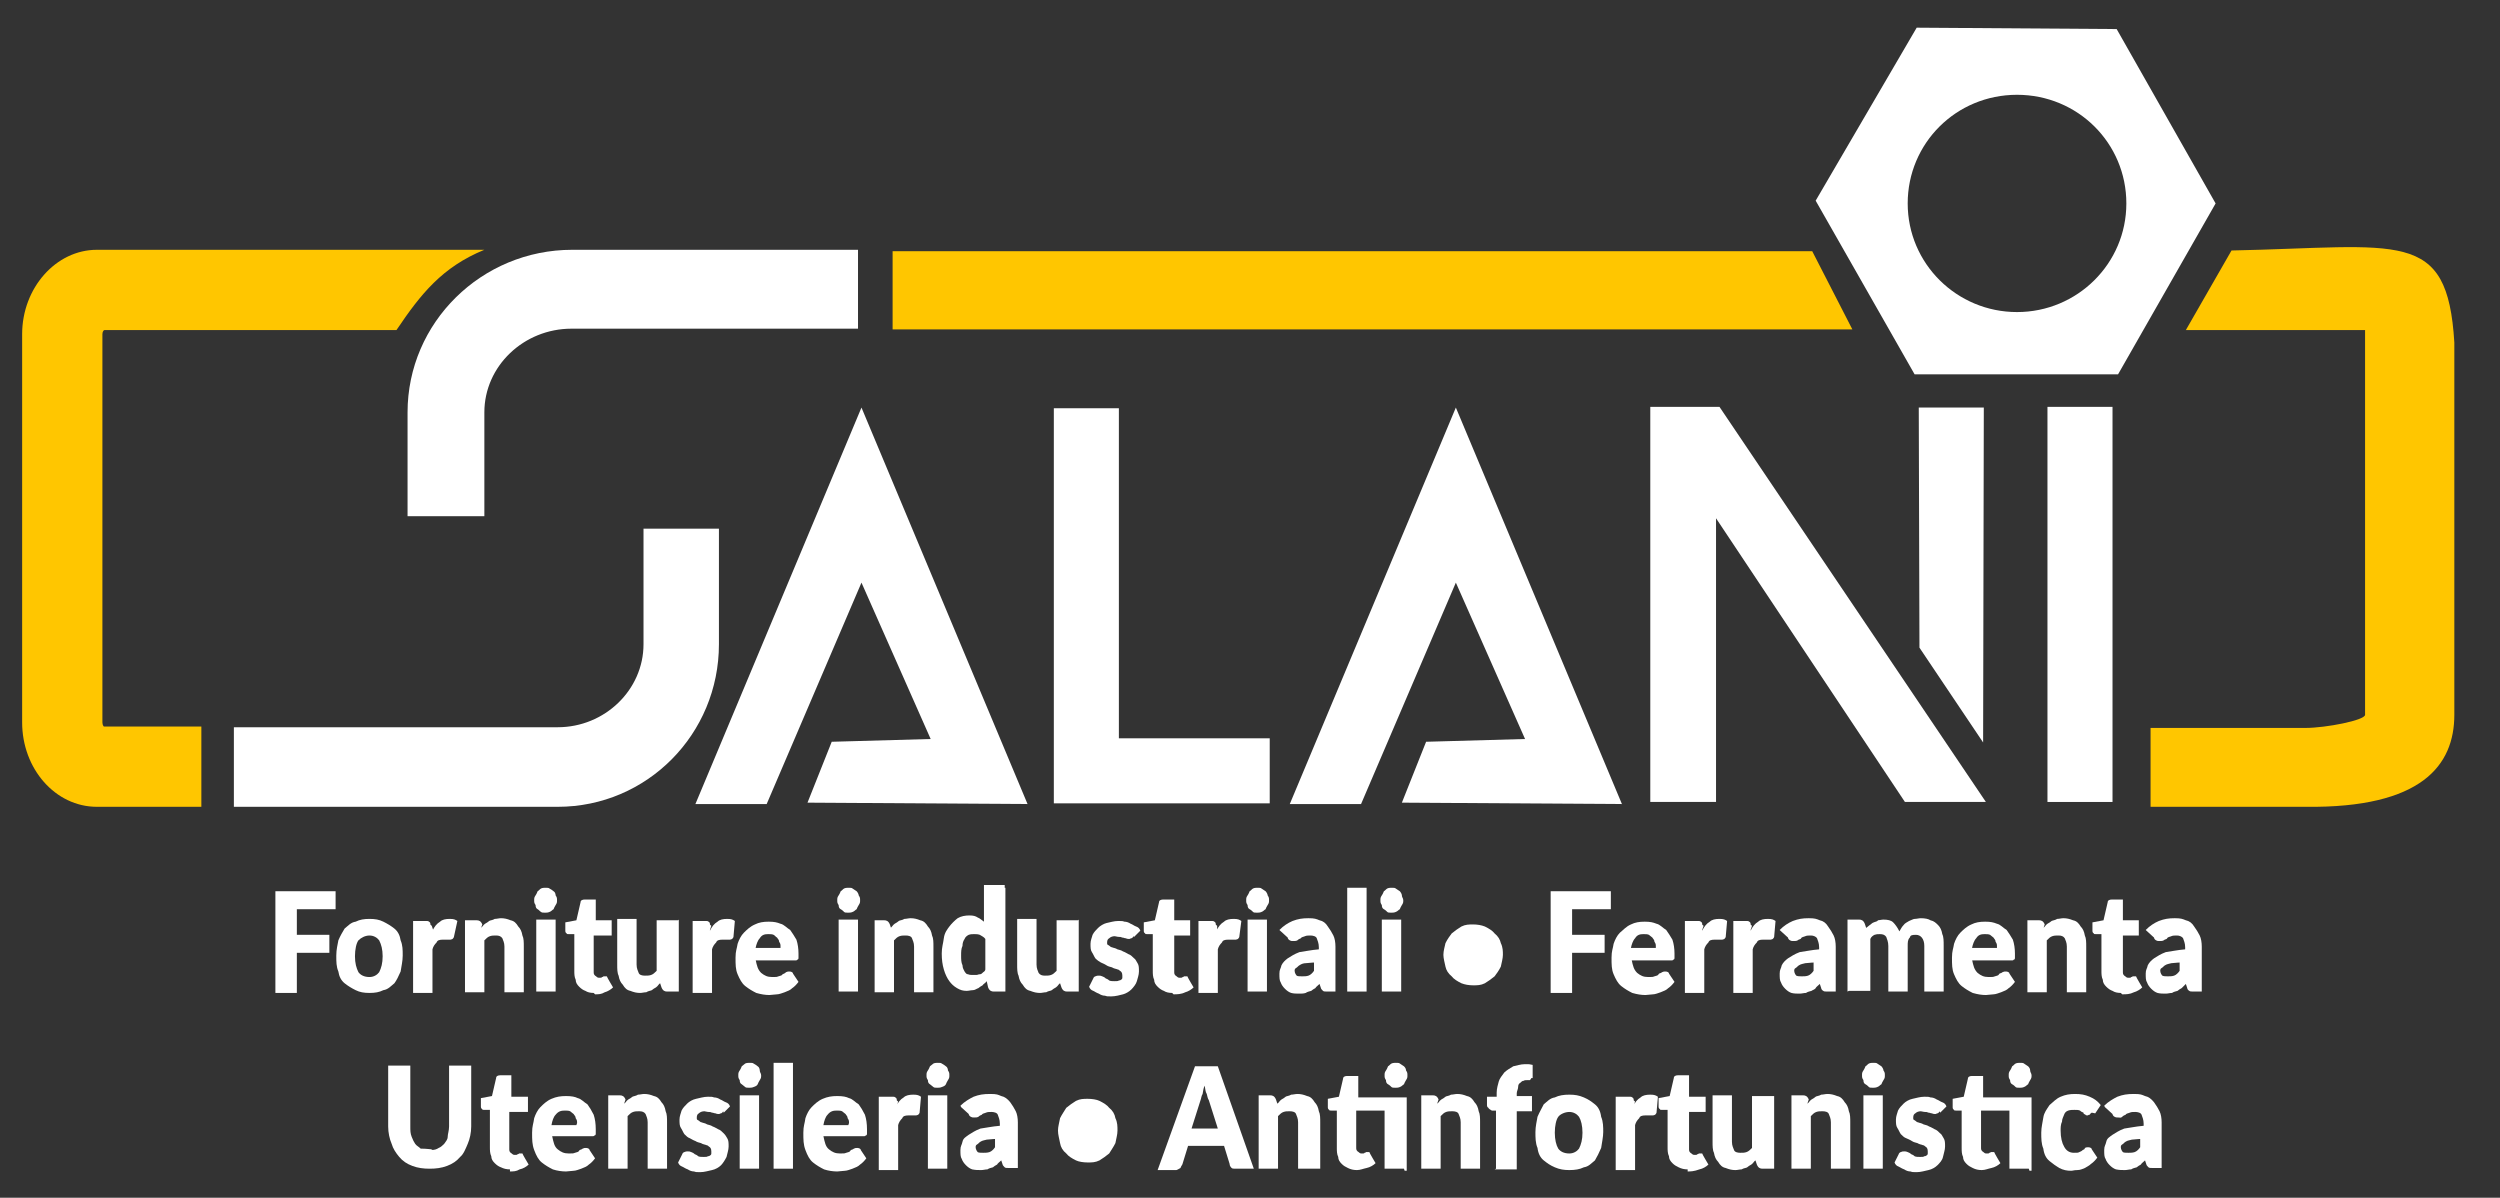 <svg xmlns="http://www.w3.org/2000/svg" id="Livello_5" data-name="Livello 5" viewBox="0 0 361.3 173.1"><rect x="0" y="0" width="361.3" height="173.1" fill="#333333" stroke="none"/><defs><style>      .cls-1, .cls-2, .cls-3, .cls-4, .cls-5, .cls-6 {        stroke-width: 0px;      }      .cls-1, .cls-3 {        fill-rule: evenodd;      }      .cls-1, .cls-6 {        fill: #fff;      }      .cls-7 {        stroke-width: .7px;      }      .cls-7, .cls-8, .cls-9, .cls-2, .cls-10 {        fill: none;      }      .cls-7, .cls-8, .cls-9, .cls-10 {        stroke: #1a181c;        stroke-miterlimit: 10;      }      .cls-9 {        stroke-width: .7px;      }      .cls-3, .cls-4 {        fill: #1a181c;      }      .cls-5 {        fill: #ffc600;      }      .cls-11 {        display: none;      }      .cls-10 {        stroke-width: .7px;      }    </style></defs><g class="cls-11"><g><g><path class="cls-4" d="M208.7-3.6c2.9,0,5.2,3.5,5.2,7.8s-2.3,7.8-5.2,7.8-5.2-3.5-5.2-7.8c0-4.4,2.3-7.8,5.2-7.8Z"></path><path class="cls-4" d="M208.7-3.7h0c-2.9.1-5.2,3.5-5.2,7.8s2.3,7.8,5.2,7.8h-16.6c1.2-2.2,1.9-4.8,1.9-7.5s-.8-5.7-2.1-8h16.8Z"></path><path class="cls-4" d="M194,4.3c0,2.8-.7,5.4-1.9,7.6l-27.3.2c-1.3-2.3-2-5-2-7.8s.8-5.7,2.1-8h27c1.4,2.4,2.1,5.1,2.1,8Z"></path><path class="cls-4" d="M164.9,12.2l27.3-.2c-2.6,5-7.8,8.4-13.7,8.4s-11-3.3-13.6-8.2Z"></path><path class="cls-4" d="M191.9-3.7h-27c2.7-4.8,7.7-8,13.5-8s10.8,3.2,13.5,8Z"></path><path class="cls-4" d="M149.2-3.7h15.8c-1.3,2.4-2.1,5.1-2.1,8s.7,5.5,2,7.8h-15.7c2.9,0,5.2-3.5,5.2-7.8s-2.3-7.9-5.2-8h0Z"></path><path class="cls-4" d="M149.2-3.6c2.9,0,5.2,3.6,5.2,7.9s-2.3,7.9-5.2,7.9-5.2-3.6-5.2-7.9c-.1-4.4,2.3-7.9,5.2-7.9Z"></path></g><g><path class="cls-7" d="M191.9-3.7c1.3,2.4,2.1,5.1,2.1,8s-.7,5.4-1.9,7.6c-2.6,5-7.8,8.4-13.7,8.4s-10.9-3.3-13.6-8.2c-1.3-2.3-2-5-2-7.8s.8-5.7,2.1-8c2.7-4.8,7.7-8,13.5-8,5.8,0,10.8,3.2,13.5,8Z"></path><polyline class="cls-7" points="149.2 -3.7 165 -3.7 191.9 -3.7 208.7 -3.7 209.2 -3.7"></polyline><polyline class="cls-7" points="149.2 12.3 164.9 12.2 192.2 12 208.7 11.9 209.2 11.9"></polyline><path class="cls-10" d="M149.2-3.6c-2.9,0-5.2,3.6-5.2,7.9s2.3,7.9,5.2,7.9,5.2-3.6,5.2-7.9-2.3-7.9-5.2-7.9Z"></path><path class="cls-9" d="M208.7-3.6c-2.9,0-5.2,3.5-5.2,7.8s2.3,7.8,5.2,7.8,5.2-3.5,5.2-7.8c0-4.4-2.3-7.8-5.2-7.8Z"></path></g></g></g><g><g><path class="cls-6" d="M42.9,131.4v3.7h4.7v2.6h-4.7v5.8h-3.1v-14.7h8.7v2.6h-5.6Z"></path><path class="cls-6" d="M53.4,132.8c.8,0,1.4.1,2,.4.6.3,1.1.6,1.6,1,.5.4.8,1,.9,1.7.3.7.3,1.4.3,2.2s-.2,1.6-.3,2.3c-.3.7-.6,1.3-.9,1.7-.5.4-.9.9-1.6,1-.6.3-1.2.4-2,.4s-1.4-.1-2-.4c-.6-.3-1.1-.6-1.6-1-.5-.4-.8-1-.9-1.7-.3-.7-.3-1.4-.3-2.3s.2-1.6.3-2.2c.3-.7.6-1.2.9-1.7.5-.4.9-.9,1.6-1,.6-.3,1.2-.4,2-.4ZM53.4,141.2c.6,0,1.1-.3,1.4-.7.3-.6.5-1.3.5-2.3s-.2-1.7-.5-2.3c-.3-.4-.8-.7-1.4-.7s-1.2.3-1.6.7c-.3.4-.5,1.3-.5,2.3s.2,1.7.5,2.3c.3.4.8.7,1.6.7Z"></path><path class="cls-6" d="M62.5,134.5c.3-.6.6-1,1.1-1.3.3-.3.8-.4,1.4-.4s.8.1,1.1.3l-.5,2.3c0,.1-.2.3-.2.3,0,0-.2.1-.3.1h-1.1c-.5,0-.8.1-.9.4-.3.3-.5.6-.6,1v6.3h-2.8v-10.4h2q.2,0,.3.1s.2.1.2.3,0,.1.2.3l.2.6Z"></path><path class="cls-6" d="M69.5,134.1c.2-.1.3-.4.6-.6.2-.1.5-.3.6-.4s.5-.1.8-.3c.3,0,.6-.1.9-.1.5,0,.9.1,1.4.3.5.1.8.4,1.1.9.3.3.5.7.6,1.3.2.4.2,1,.2,1.6v6.6h-2.8v-6.6c0-.6-.2-.9-.3-1.2-.2-.3-.5-.4-.9-.4s-.6,0-.9.1-.5.3-.8.6v7.5h-2.8v-10.4h1.7c.3,0,.6.1.8.6l-.2.6Z"></path><path class="cls-6" d="M80.5,130.1c0,.3,0,.4-.2.7s-.2.4-.3.6c-.2.1-.3.3-.6.4-.2.1-.5.1-.6.1-.3,0-.5,0-.6-.1-.2-.1-.3-.3-.5-.4s-.3-.3-.3-.6c-.2-.3-.2-.4-.2-.7s0-.4.2-.7.2-.4.3-.6c.2-.1.3-.3.5-.4s.5-.1.6-.1c.3,0,.5,0,.6.1.2.1.5.3.6.4.2.1.3.4.3.6.2.3.2.4.2.7ZM80.3,132.9v10.4h-2.8v-10.4h2.8Z"></path><path class="cls-6" d="M85.8,143.5c-.5,0-.9-.1-1.2-.3-.3-.1-.6-.3-.9-.6-.3-.3-.5-.6-.5-1-.2-.4-.2-.9-.2-1.3v-5.3h-.8c-.2,0-.3,0-.3-.1-.2-.1-.2-.3-.2-.4v-1.2l1.6-.3.6-2.6c0-.3.3-.4.6-.4h1.6v3h2.3v2.2h-2.6v5.2c0,.3,0,.4.2.6.2.1.3.3.5.3h.3s.2,0,.2-.1c0,0,.2,0,.2-.1h.5c0,.1.9,1.6.9,1.6-.3.3-.8.6-1.2.7-.5.3-.9.3-1.4.3Z"></path><path class="cls-6" d="M98.1,132.9v10.4h-1.7c-.3,0-.6-.1-.8-.6l-.2-.6c-.2.1-.3.4-.6.6-.2.1-.5.3-.6.4-.2.1-.5.1-.8.3-.3,0-.6.1-.9.1-.5,0-.9-.1-1.4-.3-.5-.1-.8-.4-1.1-.9-.3-.3-.5-.7-.6-1.3-.2-.4-.2-1-.2-1.6v-6.6h2.8v6.6c0,.6.2.9.3,1.2s.5.4.9.4.6,0,.9-.1c.3-.1.5-.3.8-.6v-7.3h3.1Z"></path><path class="cls-6" d="M102.6,134.5c.3-.6.6-1,1.1-1.3.3-.3.8-.4,1.4-.4s.8.1,1.1.3l-.2,2.3c0,.1-.2.3-.2.3,0,0-.2.1-.3.1h-1.1c-.5,0-.8.1-.9.4-.3.3-.5.6-.6,1v6.3h-2.8v-10.4h2q.2,0,.3.1s.2.1.2.3,0,.1.2.3l-.2.6Z"></path><path class="cls-6" d="M109.2,138.7c.2.9.3,1.4.8,1.9.5.4.9.6,1.6.6s.6,0,.9-.1c.3-.1.5-.1.6-.3.2-.1.3-.1.5-.3.2-.1.3-.1.5-.1s.5.1.5.3l.8,1.2c-.3.4-.6.7-.9.9-.3.3-.6.4-1.1.6-.3.1-.8.3-1.1.3s-.8.1-1.1.1c-.6,0-1.2-.1-1.9-.3-.6-.3-1.1-.6-1.6-1-.5-.4-.8-1-1.1-1.7s-.3-1.4-.3-2.4.2-1.3.3-2c.2-.6.5-1.2.9-1.6s.9-.9,1.6-1.2c.6-.3,1.2-.4,2-.4s1.2.1,1.7.3c.5.1.9.6,1.4.9.3.4.6.9.9,1.4.2.6.3,1.3.3,2v.6c0,.1,0,.3-.2.3,0,.1-.2.1-.2.1h-5.9ZM112.8,136.8c0-.3,0-.4-.2-.7,0-.3-.2-.4-.3-.6-.2-.1-.3-.3-.5-.4s-.5-.1-.8-.1c-.5,0-.9.1-1.2.6-.3.3-.5.9-.6,1.4h3.6Z"></path><path class="cls-6" d="M124.3,130.1c0,.3,0,.4-.2.7s-.2.4-.3.6c-.2.1-.3.3-.6.4-.2.1-.5.1-.6.1-.3,0-.5,0-.6-.1s-.3-.3-.5-.4c-.2-.1-.3-.3-.3-.6-.2-.3-.2-.4-.2-.7s0-.4.2-.7.2-.4.3-.6c.2-.1.3-.3.5-.4.2-.1.5-.1.6-.1.3,0,.5,0,.6.1s.5.3.6.4.3.4.3.6c.2.3.2.4.2.7ZM124,132.9v10.4h-2.8v-10.4h2.8Z"></path><path class="cls-6" d="M128.7,134.1c.2-.1.3-.4.6-.6.2-.1.5-.3.6-.4s.5-.1.8-.3c.3,0,.6-.1.9-.1.5,0,.9.1,1.4.3.5.1.8.4,1.1.9.3.3.5.7.6,1.3.2.4.2,1,.2,1.6v6.6h-2.8v-6.6c0-.6-.2-.9-.3-1.2s-.5-.4-.9-.4-.6,0-.9.1-.5.3-.8.6v7.5h-2.8v-10.4h1.4c.3,0,.6.1.8.6l.2.6Z"></path><path class="cls-6" d="M145.3,128.3v15h-1.7c-.3,0-.6-.1-.8-.6l-.2-.9c-.2.3-.5.4-.6.6-.2.1-.5.3-.6.4-.3.1-.5.3-.8.3s-.6.1-.9.1c-.5,0-.9-.1-1.4-.4-.5-.3-.8-.6-1.1-1-.3-.4-.6-1-.8-1.7s-.3-1.4-.3-2.3.2-1.4.3-2.2.5-1.3.8-1.7c.3-.4.8-.9,1.2-1.2.5-.3,1.1-.4,1.7-.4s.9.1,1.2.3c.3.1.6.4.9.6v-5.3h3v.4ZM142.4,135.7c-.2-.3-.5-.4-.8-.6-.3-.1-.5-.1-.8-.1s-.5,0-.8.1c-.2.1-.5.3-.6.6-.2.3-.3.6-.3,1-.2.4-.2.9-.2,1.4s0,1,.2,1.4c0,.4.2.7.3.9.2.3.3.4.5.4.2.1.5.1.6.1h.6c.2,0,.3-.1.5-.1s.3-.1.5-.3c.2-.1.3-.3.3-.4,0,0,0-4.5,0-4.5Z"></path><path class="cls-6" d="M155.9,132.9v10.4h-1.7c-.3,0-.6-.1-.8-.6l-.2-.6c-.2.1-.3.4-.6.6-.2.1-.5.3-.6.4s-.5.1-.8.3c-.3,0-.6.1-.9.1-.5,0-.9-.1-1.4-.3-.5-.1-.8-.4-1.1-.9-.3-.3-.5-.7-.6-1.3-.2-.4-.2-1-.2-1.6v-6.6h2.8v6.6c0,.6.2.9.3,1.2.2.3.5.4.9.4s.6,0,.9-.1.5-.3.8-.6v-7.3h3.1Z"></path><path class="cls-6" d="M163.8,135.3c0,.1-.2.3-.3.3s-.2.1-.3.1-.3,0-.5-.1c-.2,0-.3-.1-.5-.1-.2-.1-.3-.1-.5-.1s-.5-.1-.6-.1c-.3,0-.6.1-.8.3-.2.1-.3.3-.3.6s0,.3.2.4.3.3.5.3c.2.1.5.1.8.3.3.1.5.1.8.3.3.1.6.3.8.4.3.1.5.3.8.6.2.1.3.4.5.7.2.3.2.7.2,1.2s-.2,1-.3,1.4-.5.9-.8,1.2c-.3.3-.8.6-1.2.7s-1.1.3-1.7.3-.6,0-.9-.1c-.3,0-.6-.1-.9-.3-.3-.1-.6-.3-.8-.4-.3-.1-.5-.3-.6-.6l.6-1.2c0-.1.2-.3.3-.3.2-.1.3-.1.5-.1s.3,0,.5.1c.2.1.3.1.5.3.2.1.3.1.5.3.2.1.5.1.8.1s.5,0,.6-.1c.2,0,.3-.1.3-.1q.2-.1.2-.3v-.3c0-.1,0-.4-.2-.6-.2-.1-.3-.3-.5-.3-.2-.1-.5-.1-.8-.3-.3-.1-.5-.1-.8-.3s-.6-.3-.8-.4-.5-.3-.8-.6c-.2-.3-.3-.6-.5-.9-.2-.3-.2-.7-.2-1.2s.2-.9.3-1.3c.2-.4.5-.7.8-1,.3-.3.8-.6,1.2-.7.5-.1,1.1-.3,1.7-.3s.6,0,.9.1c.3,0,.6.1.9.3.3.1.5.3.8.4s.5.3.6.6l-.9.9Z"></path><path class="cls-6" d="M169.4,143.5c-.5,0-.9-.1-1.2-.3-.3-.1-.6-.3-.9-.6-.3-.3-.5-.6-.5-1-.2-.4-.2-.9-.2-1.3v-5.3h-.8c-.2,0-.3,0-.3-.1-.2-.1-.2-.3-.2-.4v-1.2l1.6-.3.6-2.6c0-.3.3-.4.6-.4h1.6v3h2.3v2.2h-2.3v5.2c0,.3,0,.4.2.6.2.1.3.3.5.3h.3s.2,0,.2-.1c0,0,.2,0,.2-.1h.5c0,.1.9,1.6.9,1.6-.3.3-.8.6-1.2.7-.6.3-1.2.3-1.7.3Z"></path><path class="cls-6" d="M175.8,134.5c.3-.6.6-1,1.1-1.3.3-.3.8-.4,1.4-.4s.8.1,1.1.3l-.3,2.3c0,.1-.2.3-.2.3,0,0-.2.1-.3.1h-1.1c-.5,0-.8.1-.9.4-.3.3-.5.6-.6,1v6.3h-2.8v-10.4h2q.2,0,.3.1s.2.1.2.3,0,.1.2.3v.6Z"></path><path class="cls-6" d="M183.4,130.1c0,.3,0,.4-.2.7s-.2.4-.3.6c-.2.1-.3.3-.6.4-.2.1-.5.1-.6.1-.3,0-.5,0-.6-.1s-.3-.3-.5-.4c-.2-.1-.3-.3-.3-.6-.2-.3-.2-.4-.2-.7s0-.4.2-.7.2-.4.3-.6c.2-.1.3-.3.5-.4.2-.1.5-.1.6-.1.3,0,.5,0,.6.1s.5.3.6.4.3.4.3.6c.2.3.2.4.2.7ZM183.1,132.9v10.4h-2.8v-10.4h2.8Z"></path><path class="cls-6" d="M184.9,134.4c.6-.6,1.2-1,1.9-1.3.8-.3,1.4-.4,2.3-.4s1.1.1,1.6.3c.5.1.9.4,1.2.9.3.4.6.9.8,1.3.2.4.3,1,.3,1.6v6.5h-1.2c-.3,0-.5,0-.6-.1s-.3-.3-.3-.4l-.2-.6c-.3.3-.5.4-.6.6-.2.1-.5.3-.6.4-.3.1-.5.1-.8.3-.3.1-.6.1-.9.1-.5,0-.8,0-1.2-.1-.3-.1-.6-.3-.9-.6-.3-.3-.5-.6-.6-.9-.2-.3-.2-.7-.2-1.3s.2-.7.3-1.2c.2-.4.5-.7.9-1,.5-.3.9-.6,1.7-.9.8-.1,1.6-.3,2.8-.4v-.3c0-.6-.2-1-.3-1.3s-.6-.4-.9-.4-.6,0-.8.1-.5.1-.6.3c-.2.1-.3.1-.5.3-.2.1-.3.1-.6.1s-.3,0-.5-.1c-.2-.1-.3-.3-.3-.4l-1.1-1ZM190.1,139.1c-.6,0-1.1.1-1.4.1s-.6.1-.9.3c-.2.1-.3.3-.5.4-.2.1-.2.3-.2.4,0,.3.2.6.3.7s.5.1.8.1.6,0,.9-.1.6-.4.8-.7v-1.3h.2Z"></path><path class="cls-6" d="M197.5,128.3v15h-2.8v-15h2.8Z"></path><path class="cls-6" d="M202.8,130.1c0,.3,0,.4-.2.7s-.2.4-.3.6c-.2.1-.3.3-.6.4-.2.1-.5.1-.6.1-.3,0-.5,0-.6-.1s-.3-.3-.5-.4c-.2-.1-.3-.3-.3-.6-.2-.3-.2-.4-.2-.7s0-.4.2-.7.2-.4.3-.6c.2-.1.3-.3.5-.4.2-.1.5-.1.6-.1.3,0,.5,0,.6.1s.5.3.6.4.3.4.3.6c0,.3.2.4.2.7ZM202.5,132.9v10.4h-2.8v-10.4h2.8Z"></path><path class="cls-6" d="M208.6,138c0-.6.2-1.2.3-1.7.3-.6.6-1,.9-1.4.5-.4.9-.7,1.4-1,.6-.3,1.1-.3,1.7-.3s1.2.1,1.7.3c.6.3,1.1.6,1.4,1,.5.4.8.9.9,1.4.3.6.3,1.2.3,1.7s-.2,1.2-.3,1.7c-.3.6-.6,1-.9,1.4-.5.4-.9.7-1.4,1-.6.3-1.1.3-1.7.3s-1.2-.1-1.7-.3c-.6-.3-1.1-.6-1.4-1-.5-.4-.8-.9-.9-1.4s-.3-1.2-.3-1.7Z"></path><path class="cls-6" d="M227.2,131.4v3.7h4.7v2.6h-4.7v5.8h-3.1v-14.7h8.7v2.6h-5.6Z"></path><path class="cls-6" d="M235.8,138.7c.2.9.3,1.4.8,1.9.5.4.9.6,1.6.6s.6,0,.9-.1c.3-.1.5-.1.6-.3s.3-.1.5-.3c.2-.1.3-.1.5-.1s.5.1.5.3l.8,1.2c-.3.4-.6.7-.9.9-.3.3-.6.4-1.1.6-.3.1-.8.3-1.1.3s-.8.1-1.1.1c-.6,0-1.2-.1-1.9-.3-.6-.3-1.1-.6-1.6-1s-.8-1-1.1-1.7-.3-1.4-.3-2.4.2-1.3.3-2c.2-.6.5-1.2.9-1.6.5-.4.9-.9,1.6-1.2.6-.3,1.2-.4,2-.4s1.2.1,1.7.3c.5.1.9.6,1.4.9.3.4.6.9.9,1.4.2.6.3,1.3.3,2v.6c0,.1,0,.3-.2.3,0,.1-.2.1-.2.1h-5.9ZM239.3,136.8c0-.3,0-.4-.2-.7,0-.3-.2-.4-.3-.6l-.5-.4c-.2-.1-.5-.1-.8-.1-.5,0-.9.1-1.2.6-.3.3-.5.9-.6,1.4h3.6Z"></path><path class="cls-6" d="M246,134.5c.3-.6.6-1,1.1-1.3.3-.3.8-.4,1.4-.4s.8.1,1.1.3l-.2,2.3c0,.1-.2.3-.2.3,0,0-.2.1-.3.1h-1.1c-.5,0-.8.1-.9.4-.3.3-.5.6-.6,1v6.3h-2.8v-10.4h2q.2,0,.3.1s.2.1.2.3,0,.1.2.3l-.2.6Z"></path><path class="cls-6" d="M253,134.5c.3-.6.6-1,1.1-1.3.3-.3.8-.4,1.4-.4s.8.1,1.1.3l-.2,2.3c0,.1-.2.3-.2.3,0,0-.2.1-.3.1h-1.1c-.5,0-.8.1-.9.4-.3.3-.5.6-.6,1v6.3h-2.8v-10.4h2q.2,0,.3.1s.2.1.2.3,0,.1.2.3l-.2.6Z"></path><path class="cls-6" d="M257.2,134.4c.6-.6,1.2-1,1.9-1.3.8-.3,1.4-.4,2.3-.4s1.1.1,1.6.3c.5.1.9.4,1.2.9.3.4.6.9.8,1.3.2.4.3,1,.3,1.6v6.5h-1.2c-.3,0-.5,0-.6-.1-.2-.1-.3-.3-.3-.4l-.2-.6c-.3.3-.5.4-.6.6s-.5.3-.6.4c-.3.1-.5.1-.8.3-.3,0-.6.1-.9.1-.5,0-.8,0-1.2-.1-.3-.1-.6-.3-.9-.6-.3-.3-.5-.6-.6-.9-.2-.3-.2-.7-.2-1.3s.2-.7.3-1.2c.2-.4.5-.7.9-1,.5-.3.9-.6,1.7-.9.8-.1,1.6-.3,2.8-.4v-.3c0-.6-.2-1-.3-1.3-.2-.3-.6-.4-.9-.4s-.6,0-.8.1-.5.1-.6.3-.3.1-.5.3c-.2.1-.3.1-.6.1s-.3,0-.5-.1-.3-.3-.3-.4l-1.1-1ZM262.3,139.1c-.6,0-1.1.1-1.4.1-.3.1-.6.1-.9.3-.2.1-.3.3-.5.4s-.2.3-.2.4c0,.3.2.6.3.7.2.1.5.1.8.1s.6,0,.9-.1c.3-.1.6-.4.8-.7v-1.3h.2Z"></path><path class="cls-6" d="M267,143.3v-10.4h1.7c.3,0,.6.1.8.6l.2.6.5-.4c.2-.1.3-.3.6-.4.2-.1.5-.1.6-.3.2,0,.5-.1.8-.1.6,0,1.1.1,1.4.4.3.3.6.7.9,1.3.2-.3.3-.6.6-.9.2-.3.5-.4.8-.6.3-.1.6-.3.8-.3.3,0,.6-.1.9-.1.6,0,1.1.1,1.4.3.5.1.8.4,1.1.7s.5.7.6,1.3c.2.4.2,1,.2,1.7v6.6h-2.8v-6.6c0-1-.5-1.6-1.2-1.6s-.8.1-.9.4c-.3.3-.3.7-.3,1.2v6.6h-2.8v-6.6c0-.6-.2-1-.3-1.3-.2-.3-.5-.4-.9-.4s-.5,0-.8.1c-.2.1-.5.3-.6.6v7.5h-3.1Z"></path><path class="cls-6" d="M285,138.7c.2.9.3,1.4.8,1.9.5.4.9.6,1.6.6s.6,0,.9-.1c.3-.1.5-.1.6-.3s.3-.1.5-.3c.2-.1.3-.1.5-.1s.5.1.5.3l.8,1.2c-.3.4-.6.7-.9.9-.3.3-.6.4-1.1.6-.3.1-.8.3-1.1.3s-.8.1-1.1.1c-.6,0-1.2-.1-1.9-.3-.6-.3-1.1-.6-1.6-1s-.8-1-1.1-1.7c-.3-.7-.3-1.4-.3-2.4s.2-1.3.3-2c.2-.6.5-1.2.9-1.6s.9-.9,1.6-1.2c.6-.3,1.2-.4,2-.4s1.2.1,1.7.3c.5.1.9.6,1.4.9.3.4.6.9.9,1.4.2.6.3,1.3.3,2v.6c0,.1,0,.3-.2.3,0,.1-.2.1-.2.1h-5.9ZM288.6,136.8c0-.3,0-.4-.2-.7,0-.3-.2-.4-.3-.6l-.5-.4c-.2-.1-.5-.1-.8-.1-.5,0-.9.1-1.2.6-.3.3-.5.9-.6,1.4h3.6Z"></path><path class="cls-6" d="M295.3,134.1c.2-.1.3-.4.6-.6.2-.1.5-.3.6-.4.2-.1.5-.1.8-.3.3,0,.6-.1.9-.1.5,0,.9.1,1.4.3.5.1.8.4,1.1.9.3.3.5.7.6,1.3.2.4.2,1,.2,1.6v6.6h-2.8v-6.6c0-.6-.2-.9-.3-1.2-.2-.3-.5-.4-.9-.4s-.6,0-.9.1c-.3.1-.5.3-.8.6v7.5h-2.8v-10.4h1.7c.3,0,.6.1.8.6l-.2.6Z"></path><path class="cls-6" d="M306.5,143.5c-.5,0-.9-.1-1.2-.3-.3-.1-.6-.3-.9-.6-.3-.3-.5-.6-.5-1-.2-.4-.2-.9-.2-1.3v-5.3h-.8c-.2,0-.3,0-.3-.1-.2-.1-.2-.3-.2-.4v-1.2l1.6-.3.6-2.6c0-.3.3-.4.6-.4h1.6v3h2.3v2.2h-2.3v5.2c0,.3,0,.4.2.6.2.1.3.3.5.3h.3s.2,0,.2-.1c0,0,.2,0,.2-.1h.5c0,.1.9,1.6.9,1.6-.3.3-.8.6-1.2.7-.6.3-1.1.3-1.7.3Z"></path><path class="cls-6" d="M310.1,134.4c.6-.6,1.2-1,1.9-1.3.8-.3,1.4-.4,2.3-.4s1.1.1,1.6.3c.5.1.9.4,1.2.9.3.4.6.9.8,1.3.2.4.3,1,.3,1.6v6.5h-1.2c-.3,0-.5,0-.6-.1-.2-.1-.3-.3-.3-.4l-.2-.6-.6.6c-.2.1-.5.3-.6.4-.3.1-.5.1-.8.3-.3,0-.6.1-.9.1-.5,0-.8,0-1.2-.1-.3-.1-.6-.3-.9-.6-.3-.3-.5-.6-.6-.9-.2-.3-.2-.7-.2-1.3s.2-.7.3-1.2c.2-.4.5-.7.9-1,.5-.3.9-.6,1.7-.9.8-.1,1.6-.3,2.8-.4v-.3c0-.6-.2-1-.3-1.3-.2-.3-.6-.4-.9-.4s-.6,0-.8.1-.5.1-.6.3-.3.1-.5.3c-.2.1-.3.1-.6.1s-.3,0-.5-.1-.3-.3-.3-.4l-1.1-1ZM315.2,139.1c-.6,0-1.1.1-1.4.1-.3.1-.6.1-.9.3-.2.1-.3.3-.5.4s-.2.3-.2.4c0,.3.2.6.3.7.2.1.5.1.8.1s.6,0,.9-.1c.3-.1.6-.4.8-.7v-1.3h.2Z"></path></g><g><path class="cls-6" d="M62.3,166.2c.5,0,.8-.1,1.1-.3.3-.1.6-.4.8-.6.2-.3.5-.6.5-1s.2-.9.2-1.5v-8.8h3.2v8.8c0,.9-.2,1.8-.5,2.5s-.6,1.5-1.1,1.9c-.5.6-1.1,1-1.9,1.3s-1.6.4-2.5.4-1.7-.1-2.5-.4-1.4-.7-1.9-1.3-.9-1.2-1.1-1.9c-.3-.7-.5-1.6-.5-2.5v-8.8h3.2v8.8c0,.6,0,1,.2,1.5s.3.7.5,1,.5.4.8.7c.9,0,1.3.1,1.7.1Z"></path><path class="cls-6" d="M73.7,169c-.5,0-.9-.1-1.3-.3-.3-.1-.6-.3-.9-.6-.3-.3-.5-.6-.5-1-.2-.4-.2-.9-.2-1.3v-5.4h-.8c-.2,0-.3,0-.3-.1-.2-.1-.2-.3-.2-.4v-1.2l1.6-.3.6-2.6c0-.3.3-.4.6-.4h1.6v3.1h2.4v2.2h-2.7v5.3c0,.3,0,.4.2.6.2.1.3.3.5.3h.3s.2,0,.2-.1c0,0,.2,0,.2-.1h.5c0,.1.9,1.6.9,1.6-.3.3-.8.6-1.3.7-.5.3-.9.3-1.4.3Z"></path><path class="cls-6" d="M79.8,164.2c.2.9.3,1.5.8,1.9s.9.6,1.6.6.6,0,.9-.1c.3-.1.5-.1.6-.3s.3-.1.5-.3c.2-.1.3-.1.5-.1s.5.1.5.3l.8,1.2c-.3.4-.6.7-.9.9-.3.3-.6.4-1.1.6-.3.1-.8.3-1.1.3s-.8.1-1.1.1c-.6,0-1.3-.1-1.9-.3-.6-.3-1.1-.6-1.6-1s-.8-1-1.1-1.8-.3-1.5-.3-2.5.2-1.3.3-2.1c.2-.6.5-1.2.9-1.6s.9-.9,1.6-1.2,1.3-.4,2.1-.4,1.3.1,1.7.3c.5.1.9.6,1.4.9.3.4.6.9.9,1.5.2.6.3,1.3.3,2.1v.6c0,.1,0,.3-.2.3,0,.1-.2.1-.2.1h-6ZM83.4,162.3c0-.3,0-.4-.2-.7,0-.3-.2-.4-.3-.6l-.5-.4c-.2-.1-.5-.1-.8-.1-.5,0-.9.1-1.3.6-.3.3-.5.9-.6,1.5h3.6Z"></path><path class="cls-6" d="M90.2,159.5c.2-.1.3-.4.6-.6.2-.1.5-.3.6-.4.2-.1.5-.1.8-.3.3,0,.6-.1.9-.1.5,0,.9.1,1.4.3.5.1.8.4,1.1.9.3.3.5.7.6,1.3.2.4.2,1,.2,1.6v6.7h-2.8v-6.7c0-.6-.2-.9-.3-1.2-.2-.3-.5-.4-.9-.4s-.6,0-.9.1c-.3.1-.5.3-.8.6v7.6h-2.8v-10.6h1.7c.3,0,.6.1.8.6l-.2.6Z"></path><path class="cls-6" d="M104.5,160.6c0,.1-.2.3-.3.3s-.2.1-.3.1-.3,0-.5-.1c-.2,0-.3-.1-.5-.1-.2-.1-.3-.1-.5-.1s-.5-.1-.6-.1c-.3,0-.6.1-.8.3-.2.1-.3.3-.3.6s0,.3.2.4.3.3.5.3c.2.1.5.1.8.3.3.1.5.1.8.3.3.1.6.3.8.4.3.1.5.3.8.6s.3.4.5.7.2.7.2,1.2-.2,1-.3,1.5c-.2.4-.5.9-.8,1.2s-.8.6-1.3.7-1.1.3-1.7.3-.6,0-.9-.1c-.3,0-.6-.1-.9-.3-.3-.1-.6-.3-.8-.4-.3-.1-.5-.3-.6-.6l.6-1.2c0-.1.2-.3.3-.3.2-.1.3-.1.5-.1s.3,0,.5.1.3.1.5.3c.2.1.3.1.5.3.2.1.5.1.8.1s.5,0,.6-.1c.2,0,.3-.1.3-.1q.2-.1.2-.3v-.3c0-.1,0-.4-.2-.6-.2-.1-.3-.3-.5-.3-.2-.1-.5-.1-.8-.3-.3-.1-.5-.1-.8-.3-.3-.1-.6-.3-.8-.4-.3-.1-.5-.3-.8-.6-.2-.3-.3-.6-.5-.9-.2-.3-.2-.7-.2-1.2s.2-.9.3-1.3c.2-.4.5-.7.8-1s.8-.6,1.3-.7,1.1-.3,1.7-.3.6,0,.9.1c.3,0,.6.1.9.3.3.1.5.3.8.4s.5.3.6.6l-.9.9Z"></path><path class="cls-6" d="M110,155.4c0,.3,0,.4-.2.7s-.2.4-.3.6-.3.3-.6.4c-.2.1-.5.1-.6.1-.3,0-.5,0-.6-.1l-.5-.4c-.2-.1-.3-.3-.3-.6-.2-.3-.2-.4-.2-.7s0-.4.2-.7.2-.4.3-.6l.5-.4c.2-.1.5-.1.6-.1.3,0,.5,0,.6.1.2.1.5.3.6.4.2.1.3.4.3.6,0,.3.2.4.2.7ZM109.7,158.3v10.6h-2.8v-10.6h2.8Z"></path><path class="cls-6" d="M114.6,153.6v15.3h-2.8v-15.3h2.8Z"></path><path class="cls-6" d="M119,164.2c.2.9.3,1.5.8,1.9s.9.6,1.6.6.6,0,.9-.1c.3-.1.5-.1.6-.3s.3-.1.5-.3c.2-.1.3-.1.5-.1s.5.1.5.3l.8,1.2c-.3.4-.6.7-.9.9-.3.3-.6.4-1.1.6-.3.1-.8.3-1.1.3s-.8.1-1.1.1c-.6,0-1.3-.1-1.9-.3-.6-.3-1.1-.6-1.6-1s-.8-1-1.1-1.8-.3-1.5-.3-2.5.2-1.3.3-2.1c.2-.6.5-1.2.9-1.6s.9-.9,1.6-1.2,1.3-.4,2.1-.4,1.3.1,1.7.3c.5.1.9.6,1.4.9.3.4.6.9.9,1.5.2.6.3,1.3.3,2.1v.6c0,.1,0,.3-.2.3,0,.1-.2.1-.2.1h-6ZM122.7,162.3c0-.3,0-.4-.2-.7,0-.3-.2-.4-.3-.6l-.5-.4c-.2-.1-.5-.1-.8-.1-.5,0-.9.1-1.3.6-.3.3-.5.9-.6,1.5h3.6Z"></path><path class="cls-6" d="M129.5,159.9c.3-.6.6-1,1.1-1.3.3-.3.8-.4,1.4-.4s.8.1,1.1.3l-.2,2.3c0,.1-.2.3-.2.3,0,0-.2.1-.3.1h-1.1c-.5,0-.8.1-.9.4-.3.3-.5.6-.6,1v6.5h-2.8v-10.6h2.1q.2,0,.3.1s.2.1.2.3,0,.1.2.3l-.2.6Z"></path><path class="cls-6" d="M137.2,155.4c0,.3,0,.4-.2.7s-.2.4-.3.6-.3.3-.6.4c-.2.1-.5.1-.6.1-.3,0-.5,0-.6-.1l-.5-.4c-.2-.1-.3-.3-.3-.6-.2-.3-.2-.4-.2-.7s0-.4.2-.7.2-.4.3-.6l.5-.4c.2-.1.5-.1.6-.1.3,0,.5,0,.6.1.2.1.5.3.6.4.2.1.3.4.3.6.2.3.2.4.2.7ZM136.9,158.3v10.6h-2.8v-10.6h2.8Z"></path><path class="cls-6" d="M138.8,159.8c.6-.6,1.3-1,1.9-1.3.8-.3,1.4-.4,2.4-.4s1.1.1,1.6.3c.5.1.9.4,1.3.9.3.4.6.9.8,1.3.2.4.3,1,.3,1.6v6.6h-1.3c-.3,0-.5,0-.6-.1s-.3-.3-.3-.4l-.2-.6c-.3.3-.5.4-.6.6-.2.1-.5.3-.6.4-.3.1-.5.1-.8.3-.3,0-.6.1-.9.1-.5,0-.8,0-1.3-.1-.3-.1-.6-.3-.9-.6s-.5-.6-.6-.9c-.2-.3-.2-.7-.2-1.3s.2-.7.3-1.2.5-.7.9-1c.5-.3.9-.6,1.7-.9.8-.1,1.6-.3,2.8-.4v-.3c0-.6-.2-1-.3-1.3s-.6-.4-.9-.4-.6,0-.8.1-.5.1-.6.3c-.2.1-.3.1-.5.3-.2.1-.3.1-.6.1s-.3,0-.5-.1c-.2-.1-.3-.3-.3-.4l-1.1-1ZM144,164.6c-.6,0-1.1.1-1.4.1-.3.1-.6.1-.9.3-.2.1-.3.3-.5.4-.2.1-.2.3-.2.4,0,.3.2.6.3.7s.5.1.8.1.6,0,.9-.1.6-.4.8-.7v-1.3h.2Z"></path><path class="cls-6" d="M152.9,163.4c0-.6.2-1.2.3-1.8.3-.6.6-1,.9-1.5.5-.4.9-.7,1.4-1,.6-.3,1.1-.3,1.7-.3s1.3.1,1.7.3c.6.3,1.1.6,1.4,1,.5.4.8.9.9,1.5.3.6.3,1.2.3,1.8s-.2,1.2-.3,1.8c-.3.6-.6,1-.9,1.5-.5.4-.9.7-1.4,1-.6.3-1.1.3-1.7.3s-1.3-.1-1.7-.3c-.6-.3-1.1-.6-1.4-1-.5-.4-.8-.9-.9-1.5s-.3-1.2-.3-1.8Z"></path><path class="cls-6" d="M181.1,168.9h-2.5c-.3,0-.5,0-.6-.1s-.3-.3-.3-.6l-.8-2.6h-5.2l-.8,2.6c0,.1-.2.3-.3.6-.2.1-.5.3-.6.3h-2.7l5.4-15h3.3l5.2,14.8ZM176,163.1l-1.3-4.1c-.2-.3-.2-.6-.3-.9-.2-.3-.2-.7-.3-1.2-.2.4-.2.7-.3,1.2-.2.3-.2.7-.3.9l-1.3,4.1h3.8Z"></path><path class="cls-6" d="M184.6,159.5c.2-.1.3-.4.6-.6.2-.1.5-.3.6-.4s.5-.1.8-.3c.3,0,.6-.1.9-.1.5,0,.9.1,1.4.3.5.1.8.4,1.1.9.3.3.5.7.6,1.3.2.4.2,1,.2,1.6v6.7h-3.2v-6.7c0-.6-.2-.9-.3-1.2s-.5-.4-.9-.4-.6,0-.9.1-.5.3-.8.6v7.6h-2.8v-10.6h1.7c.3,0,.6.1.8.6l.2.6Z"></path><path class="cls-6" d="M202.9,168.9h-2.8v-8.4h-4.1v5.3c0,.3,0,.4.2.6.2.1.3.3.5.3h.3s.2,0,.2-.1c0,0,.2,0,.2-.1h.5c0,.1.9,1.6.9,1.6-.3.3-.8.6-1.3.7s-.9.3-1.4.3-.9-.1-1.3-.3-.6-.3-.9-.6-.5-.6-.5-1c-.2-.4-.2-.9-.2-1.3v-5.4h-.8c-.2,0-.3,0-.3-.1-.2-.1-.2-.3-.2-.4v-1.2l1.6-.3.6-2.6c0-.3.3-.4.6-.4h1.6v3.1h7v10.6h-.3ZM203.4,155.4c0,.3,0,.4-.2.7s-.2.4-.3.6c-.2.1-.3.3-.6.4-.2.1-.5.1-.6.1-.3,0-.5,0-.6-.1s-.3-.3-.5-.4c-.2-.1-.3-.3-.3-.6-.2-.3-.2-.4-.2-.7s0-.4.2-.7.2-.4.3-.6c.2-.1.3-.3.5-.4.2-.1.5-.1.6-.1.3,0,.5,0,.6.1s.5.3.6.4.3.3.3.6c.2.3.2.4.2.7Z"></path><path class="cls-6" d="M207.7,159.5c.2-.1.3-.4.6-.6.2-.1.5-.3.6-.4s.5-.1.8-.3c.3,0,.6-.1.9-.1.5,0,.9.1,1.4.3.5.1.8.4,1.1.9.3.3.5.7.6,1.3.2.4.2,1,.2,1.6v6.7h-2.8v-6.7c0-.6-.2-.9-.3-1.2s-.5-.4-.9-.4-.6,0-.9.1-.5.3-.8.6v7.6h-2.8v-10.6h1.7c.3,0,.6.1.8.6l-.2.6Z"></path><path class="cls-6" d="M216.2,168.9v-8.4h-.6c-.2-.1-.5-.3-.5-.4-.2-.1-.2-.3-.2-.4v-1.2h1.4v-.6c0-.6.2-1.2.3-1.6s.5-.9.8-1.3c.3-.3.8-.6,1.3-.9.5-.1,1.1-.3,1.6-.3h.6c.2,0,.5.1.6.1v1.9h-.2c0,.1-.2.3-.2.3h-.3c-.3,0-.5,0-.6.1-.2,0-.3.1-.5.3-.2.1-.3.3-.3.6s-.2.6-.2.9v.4h2.2v2.2h-2.2v8.4h-3.2Z"></path><path class="cls-6" d="M226.8,158.2c.8,0,1.4.1,2.1.4s1.1.6,1.6,1,.8,1,.9,1.8c.3.7.3,1.5.3,2.2s-.2,1.6-.3,2.3c-.3.7-.6,1.3-.9,1.8-.5.4-.9.9-1.6,1-.6.3-1.3.4-2.1.4s-1.4-.1-2.1-.4-1.1-.6-1.6-1-.8-1-.9-1.8c-.3-.7-.3-1.5-.3-2.3s.2-1.6.3-2.2c.3-.7.6-1.2.9-1.8.5-.4.9-.9,1.6-1,.6-.3,1.3-.4,2.1-.4ZM226.8,166.7c.6,0,1.1-.3,1.4-.7.3-.6.5-1.3.5-2.3s-.2-1.8-.5-2.3c-.3-.4-.8-.7-1.4-.7s-1.3.3-1.6.7-.5,1.3-.5,2.3.2,1.8.5,2.3c.3.4.8.7,1.6.7Z"></path><path class="cls-6" d="M236,159.9c.3-.6.6-1,1.1-1.3.3-.3.8-.4,1.4-.4s.8.1,1.1.3l-.2,2.3c0,.1-.2.3-.2.3,0,0-.2.1-.3.1h-1.1c-.5,0-.8.1-.9.4-.3.3-.5.6-.6,1v6.5h-2.8v-10.6h2.1q.2,0,.3.1s.2.1.2.3,0,.1.2.3l-.2.6Z"></path><path class="cls-6" d="M243.9,169c-.5,0-.9-.1-1.3-.3s-.6-.3-.9-.6-.5-.6-.5-1c-.2-.4-.2-.9-.2-1.3v-5.4h-.8c-.2,0-.3,0-.3-.1-.2-.1-.2-.3-.2-.4v-1.2l1.6-.3.6-2.6c0-.3.3-.4.6-.4h1.6v3.1h2.4v2.2h-2.4v5.3c0,.3,0,.4.2.6.2.1.3.3.5.3h.3s.2,0,.2-.1c0,0,.2,0,.2-.1h.5c0,.1.9,1.6.9,1.6-.3.3-.8.6-1.3.7-.8.3-1.3.3-1.7.3Z"></path><path class="cls-6" d="M256.4,158.3v10.6h-1.7c-.3,0-.6-.1-.8-.6l-.2-.6c-.2.1-.3.4-.6.6-.2.1-.5.3-.6.4s-.5.1-.8.3c-.3,0-.6.1-.9.1-.5,0-.9-.1-1.4-.3-.5-.1-.8-.4-1.1-.9-.3-.3-.5-.7-.6-1.3-.2-.4-.2-1-.2-1.6v-6.7h2.8v6.7c0,.6.2.9.3,1.2s.5.4.9.4.6,0,.9-.1.5-.3.8-.6v-7.5h3.2Z"></path><path class="cls-6" d="M261.2,159.5c.2-.1.3-.4.6-.6.2-.1.5-.3.6-.4s.5-.1.8-.3c.3,0,.6-.1.9-.1.5,0,.9.1,1.4.3.5.1.8.4,1.1.9.3.3.5.7.6,1.3.2.4.2,1,.2,1.6v6.7h-2.8v-6.7c0-.6-.2-.9-.3-1.2s-.5-.4-.9-.4-.6,0-.9.1-.5.3-.8.6v7.6h-2.8v-10.6h1.7c.3,0,.6.1.8.6l-.2.6Z"></path><path class="cls-6" d="M272.4,155.4c0,.3,0,.4-.2.7s-.2.4-.3.6c-.2.1-.3.3-.6.4-.2.1-.5.1-.6.1-.3,0-.5,0-.6-.1s-.3-.3-.5-.4c-.2-.1-.3-.3-.3-.6-.2-.3-.2-.4-.2-.7s0-.4.2-.7.2-.4.3-.6c.2-.1.3-.3.5-.4.2-.1.5-.1.6-.1.3,0,.5,0,.6.1s.5.3.6.4.3.4.3.6c.2.3.2.4.2.7ZM272.1,158.3v10.6h-2.8v-10.6h2.8Z"></path><path class="cls-6" d="M280.3,160.6c0,.1-.2.3-.3.3s-.2.1-.3.1-.3,0-.5-.1c-.2,0-.3-.1-.5-.1-.2-.1-.3-.1-.5-.1s-.5-.1-.6-.1c-.3,0-.6.1-.8.3-.2.1-.3.3-.3.6s0,.3.2.4.3.3.5.3c.2.1.5.1.8.3.3.1.5.1.8.3.3.1.6.3.8.4.3.1.5.3.8.6.2.1.3.4.5.7.2.3.2.7.2,1.2s-.2,1-.3,1.5-.5.9-.8,1.2-.8.6-1.3.7-1.1.3-1.7.3-.6,0-.9-.1c-.3,0-.6-.1-.9-.3-.3-.1-.6-.3-.8-.4-.3-.1-.5-.3-.6-.6l.6-1.2c0-.1.2-.3.3-.3.2-.1.3-.1.5-.1s.3,0,.5.1c.2.1.3.1.5.3.2.1.3.1.5.3.2.1.5.1.8.1s.5,0,.6-.1c.2,0,.3-.1.3-.1q.2-.1.2-.3v-.3c0-.1,0-.4-.2-.6-.2-.1-.3-.3-.5-.3-.2-.1-.5-.1-.8-.3-.3-.1-.5-.1-.8-.3s-.6-.3-.8-.4c-.3-.1-.5-.3-.8-.6-.2-.3-.3-.6-.5-.9-.2-.3-.2-.7-.2-1.2s.2-.9.3-1.3c.2-.4.5-.7.8-1s.8-.6,1.3-.7,1.1-.3,1.7-.3.6,0,.9.1c.3,0,.6.1.9.3.3.1.5.3.8.4s.5.3.6.6l-.9.9Z"></path><path class="cls-6" d="M293.2,168.9h-2.8v-8.4h-4.1v5.3c0,.3,0,.4.2.6.2.1.3.3.5.3h.3s.2,0,.2-.1c0,0,.2,0,.2-.1h.5c0,.1.9,1.6.9,1.6-.3.3-.8.6-1.3.7s-.9.3-1.4.3-.9-.1-1.3-.3-.6-.3-.9-.6-.5-.6-.5-1c-.2-.4-.2-.9-.2-1.3v-5.4h-.8c-.2,0-.3,0-.3-.1-.2-.1-.2-.3-.2-.4v-1.2l1.6-.3.6-2.6c0-.3.3-.4.6-.4h1.6v3.1h7v10.6h-.3ZM293.6,155.4c0,.3,0,.4-.2.7s-.2.4-.3.6c-.2.1-.3.3-.6.4-.2.1-.5.1-.6.1-.3,0-.5,0-.6-.1s-.3-.3-.5-.4c-.2-.1-.3-.3-.3-.6-.2-.3-.2-.4-.2-.7s0-.4.2-.7.2-.4.3-.6c.2-.1.3-.3.5-.4.2-.1.5-.1.6-.1.3,0,.5,0,.6.1s.5.3.6.4.3.3.3.6.2.4.2.7Z"></path><path class="cls-6" d="M302.3,160.8q-.2.1-.3.3c-.2,0-.2.1-.3.1s-.3,0-.3-.1c-.2-.1-.3-.1-.3-.3-.2-.1-.3-.1-.5-.3-.2-.1-.5-.1-.8-.1s-.6,0-.9.1-.5.3-.6.6-.3.6-.3,1c-.2.4-.2.9-.2,1.3,0,1,.2,1.8.5,2.3.3.6.8.9,1.4.9s.6,0,.8-.1.3-.1.5-.3c.2-.1.3-.1.3-.3.2-.1.3-.1.5-.1s.5.1.5.3l.8,1.2c-.3.4-.6.7-.9.9-.3.3-.6.4-.9.6-.3.1-.6.3-1.1.3s-.6.1-.9.1c-.6,0-1.1-.1-1.7-.4-.5-.3-.9-.6-1.4-1s-.8-1-.9-1.8c-.3-.7-.3-1.5-.3-2.3s.2-1.5.3-2.2.5-1.2.9-1.8c.5-.4.9-.9,1.6-1.2s1.3-.4,2.1-.4,1.4.1,2.1.4,1.1.6,1.6,1.2l-.8,1.2Z"></path><path class="cls-6" d="M304.1,159.8c.6-.6,1.3-1,1.9-1.3.8-.3,1.4-.4,2.4-.4s1.1.1,1.6.3c.5.1.9.4,1.3.9.3.4.6.9.8,1.3.2.4.3,1,.3,1.6v6.6h-1.3c-.3,0-.5,0-.6-.1s-.3-.3-.3-.4l-.2-.6c-.3.3-.5.4-.6.6-.2.1-.5.3-.6.4-.3.1-.5.1-.8.3-.3,0-.6.1-.9.1-.5,0-.8,0-1.3-.1-.3-.1-.6-.3-.9-.6s-.5-.6-.6-.9c-.2-.3-.2-.7-.2-1.3s.2-.7.3-1.2.5-.7.9-1c.5-.3.9-.6,1.7-.9.8-.1,1.6-.3,2.8-.4v-.3c0-.6-.2-1-.3-1.3s-.6-.4-.9-.4-.6,0-.8.1-.5.1-.6.3c-.2.1-.3.1-.5.3s-.3.1-.6.1-.3,0-.5-.1c-.2-.1-.3-.3-.3-.4l-1.1-1ZM309.5,164.6c-.6,0-1.1.1-1.4.1-.3.1-.6.1-.9.3-.2.1-.3.3-.5.4-.2.1-.2.3-.2.4,0,.3.2.6.3.7s.5.1.8.1.6,0,.9-.1.6-.4.8-.7v-1.3h.2Z"></path></g></g><line class="cls-2" x1="-199.7" y1=".9" x2="398.4" y2=".9"></line><line class="cls-2" x1="-199.7" y1=".9" x2="398.4" y2=".9"></line><line class="cls-2" x1="-199.7" y1=".9" x2="398.4" y2=".9"></line><line class="cls-2" x1="-199.7" y1=".9" x2="398.4" y2=".9"></line><g class="cls-11"><polygon class="cls-4" points="142.9 71.8 125.4 113.7 132.9 113.7 142.9 90.3 150.2 106.8 139.7 107.1 137.2 113.5 160.4 113.7 142.9 71.8"></polygon><polygon class="cls-4" points="205.6 71.8 188.1 113.7 195.5 113.7 205.6 90.3 212.9 106.8 202.4 107.1 199.9 113.5 223.1 113.7 205.6 71.8"></polygon><rect class="cls-4" x="268" y="71.8" width="6.9" height="41.7"></rect><polygon class="cls-4" points="261.2 107.2 254.5 97.2 254.4 71.9 261.2 71.9 261.2 107.2"></polygon><polygon class="cls-4" points="261.5 113.5 233.4 71.8 226.1 71.8 226.1 113.5 233 113.5 233 83.5 252.9 113.5 261.5 113.5"></polygon><polygon class="cls-4" points="170 106.8 170 71.9 163.1 71.9 163.1 113.6 163.2 113.6 163.2 113.6 185.9 113.6 185.9 106.8 170 106.8"></polygon><path class="cls-3" d="M275.3,32h-21.1c0,0-10.7,18.1-10.7,18.1l10.4,18.3h21.5l10.3-18.2-10.4-18.2ZM264.7,61.8c-6.4,0-11.5-5.1-11.5-11.5s5.1-11.5,11.5-11.5,11.5,5.1,11.5,11.5-5.1,11.5-11.5,11.5"></path><polygon class="cls-5" points="243.1 55.3 146.2 55.4 146.2 63.7 247.4 63.7 243.1 55.3"></polygon><path class="cls-5" d="M287.4,55.3l-4.9,8.4s17.5,0,18.9,0v40.6c0,.6-4.2,1.4-6.3,1.4h-16.4v8.3h16.4c12.3.1,15.7-4.4,15.7-9.7v-39.2c-.7-12.2-5.6-10.1-23.4-9.8"></path><path class="cls-4" d="M76.7,114h34.2c9.4,0,17-7.7,17-17.1v-12.2h-8v12.2c0,4.8-4.1,8.8-9,8.8h-34.2v8.3Z"></path><path class="cls-4" d="M142.6,55.2h-30.2c-9.6,0-17.3,7.6-17.3,17.1v11h8.1v-10.9c0-4.9,4.1-8.8,9.2-8.8h30.2c0,0,0-8.4,0-8.4Z"></path><path class="cls-5" d="M62.8,105.1v-41c0-.3.2-.4.2-.4h30.8c2.6-3.8,4.8-6.7,9.3-8.5h-40.9c-4.3,0-7.8,4-7.8,8.9v40.9c0,4.9,3.5,8.9,7.8,8.9h11.1v-8.5h-10.3c0,.1-.2,0-.2-.3"></path></g><g><polygon class="cls-6" points="124.5 58.9 100.5 116.2 110.8 116.2 124.5 84.2 134.5 106.8 120.2 107.2 116.7 116 148.5 116.2 124.5 58.9"></polygon><polygon class="cls-6" points="210.4 58.9 186.4 116.2 196.7 116.2 210.4 84.2 220.4 106.8 206.1 107.2 202.6 116 234.4 116.2 210.4 58.9"></polygon><rect class="cls-6" x="295.9" y="58.8" width="9.4" height="57.1"></rect><polygon class="cls-6" points="286.6 107.3 277.4 93.6 277.3 58.9 286.7 58.9 286.6 107.3"></polygon><polygon class="cls-6" points="287 115.9 248.5 58.8 238.5 58.8 238.5 115.9 248 115.9 248 74.9 275.3 115.9 287 115.9"></polygon><polygon class="cls-6" points="161.7 106.7 161.7 59 152.3 59 152.3 116.1 152.3 116.1 152.3 116.1 183.5 116.1 183.5 106.7 161.7 106.7"></polygon><path class="cls-1" d="M305.9,4.2l-28.9-.2-14.6,25,14.3,25.1h29.4l14.1-24.7-14.3-25.2ZM291.5,45.1c-8.7,0-15.8-7-15.8-15.7s7-15.7,15.8-15.7,15.8,7,15.8,15.7-7.1,15.7-15.8,15.7"></path><polygon class="cls-5" points="261.9 36.3 129 36.3 129 47.6 267.7 47.6 261.9 36.3"></polygon><path class="cls-5" d="M322.5,36.2l-6.6,11.5s24,0,25.9,0v55.6c0,.8-5.7,1.9-8.6,1.9h-22.4v11.4h22.4c16.8.2,21.5-6,21.5-13.3v-53.8c-1-16.6-7.8-13.8-32.2-13.3"></path><path class="cls-6" d="M33.8,116.6h46.8c12.9,0,23.3-10.5,23.3-23.5v-16.7h-10.9v16.7c0,6.6-5.6,12-12.4,12h-46.8v11.5Z"></path><path class="cls-6" d="M124.1,36.1h-41.4c-13.1,0-23.8,10.5-23.8,23.5v15h11.1v-15c0-6.7,5.7-12.1,12.6-12.1h41.4c0,0,0-11.4,0-11.4h.1Z"></path><path class="cls-5" d="M14.8,104.4v-56.1c0-.4.2-.6.3-.6h42.2c3.5-5.2,6.6-9.1,12.7-11.6H14c-5.9,0-10.8,5.5-10.8,12.2v56.1c0,6.7,4.8,12.2,10.8,12.2h15.1v-11.6h-14.1s-.2-.2-.2-.6"></path></g><g class="cls-11"><path class="cls-8" d="M212.4.8h-17.4c-3-6.5-8.6-9.8-15.6-9.8s-11.9,3.5-14.8,9.8h-19.6c-4.2,0-4.9.2-6.6.7-3.9,1.3-6,6.2-5.8,11,.2,4.9,3,8.9,7,10.2,1.7.5,3.4.4,5.9.4h19c2.9,6.1,8.6,9.8,14.4,9.8s13.3-3.2,15.8-9.8h17.1c2.5,0,5.5-.5,7.3-1.1,2.1-.8,6-4.4,6-9.7s-3.3-9.6-6.2-10.7c-1.7-.7-4.9-.8-6.5-.8Z"></path><path class="cls-8" d="M362.5,172.8c0,6.7-5.4,12.1-12.2,12.1H7.6c-6.7,0-12.2-5.4-12.2-12.1V-9c0-6.7,5.5-12.1,12.2-12.1h342.7c6.7,0,12.2,5.4,12.2,12.1v181.8h0Z"></path></g></svg>